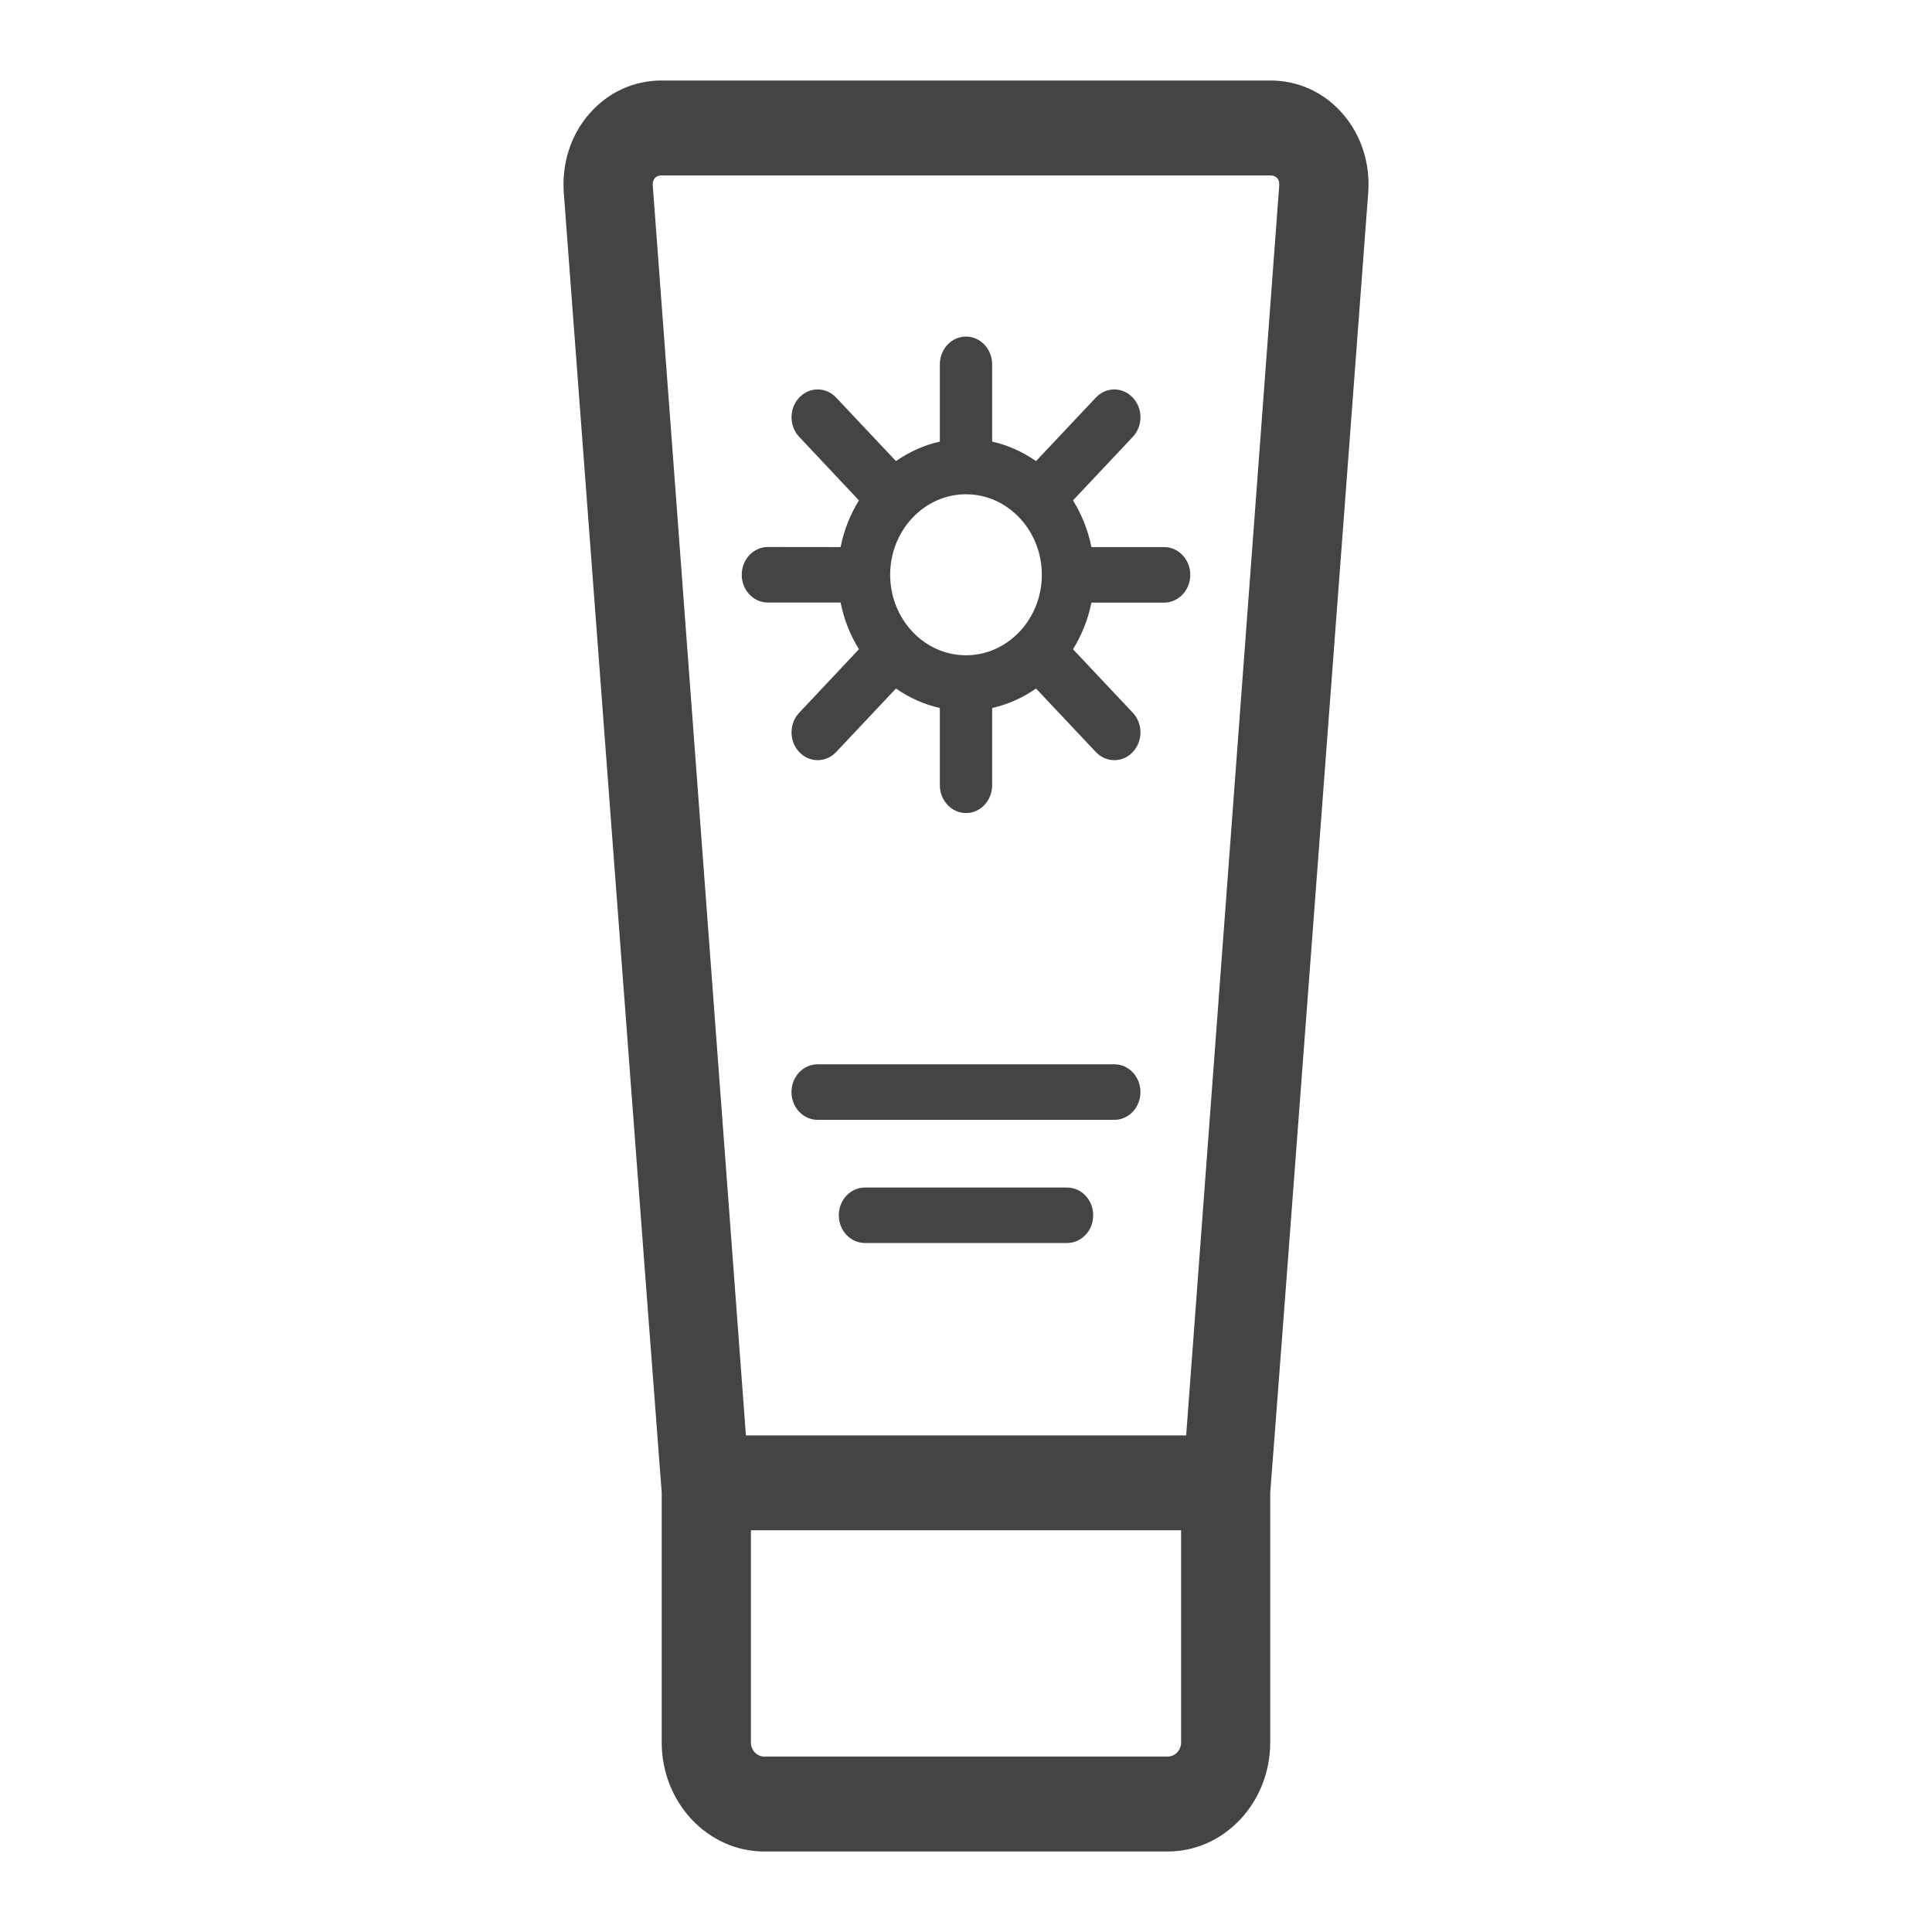 <svg width="24" height="24" viewBox="0 0 24 24" fill="none" xmlns="http://www.w3.org/2000/svg">
<path fill-rule="evenodd" clip-rule="evenodd" d="M16.996 2.4L16.807 4.919C16.693 6.431 16.542 8.447 16.39 10.463C16.238 12.48 16.086 14.497 15.972 16.012C15.915 16.77 15.867 17.401 15.833 17.845C15.816 18.067 15.803 18.241 15.793 18.361L15.783 18.498L15.78 18.535L15.779 18.538V21.645C15.779 22.394 15.207 23 14.505 23H9.494C8.793 23 8.22 22.394 8.22 21.645V18.537L8.22 18.534L8.217 18.497L8.206 18.359C8.197 18.24 8.184 18.065 8.167 17.844C8.133 17.4 8.085 16.769 8.028 16.011C7.913 14.496 7.762 12.479 7.61 10.463C7.458 8.446 7.307 6.43 7.193 4.918L7.004 2.4L7.076 2.393C7.004 2.399 7.004 2.4 7.004 2.4C6.977 2.033 7.088 1.68 7.321 1.413C7.553 1.146 7.874 1 8.218 1H15.781C16.127 1 16.448 1.146 16.68 1.414C16.912 1.681 17.024 2.033 16.996 2.4ZM8.218 2.179C8.177 2.179 8.15 2.195 8.134 2.213C8.118 2.232 8.105 2.262 8.109 2.305L9.266 17.831H14.735L15.891 2.305L15.891 2.304C15.895 2.262 15.883 2.233 15.867 2.214C15.85 2.195 15.823 2.179 15.781 2.179H8.218ZM9.328 19.01V21.645C9.328 21.741 9.402 21.821 9.495 21.821H14.505C14.598 21.821 14.672 21.741 14.672 21.645V19.01H9.328ZM9.539 7.485L10.442 7.485C10.484 7.696 10.563 7.891 10.67 8.065L9.928 8.854C9.801 8.988 9.801 9.207 9.928 9.342C9.991 9.409 10.074 9.443 10.157 9.443C10.241 9.443 10.324 9.409 10.387 9.342L11.13 8.553C11.293 8.667 11.477 8.751 11.675 8.795V9.754C11.675 9.945 11.821 10.1 12 10.1C12.18 10.1 12.325 9.945 12.325 9.754V8.795C12.523 8.751 12.706 8.667 12.87 8.553L13.613 9.342C13.676 9.409 13.76 9.443 13.843 9.443C13.926 9.443 14.009 9.409 14.072 9.342C14.199 9.207 14.199 8.988 14.072 8.854L13.329 8.065C13.437 7.891 13.516 7.696 13.558 7.486H14.461C14.64 7.486 14.786 7.331 14.786 7.141C14.786 6.95 14.64 6.796 14.461 6.796H13.558C13.516 6.585 13.437 6.39 13.329 6.216L14.072 5.427C14.199 5.293 14.199 5.074 14.072 4.939C13.945 4.804 13.74 4.804 13.613 4.939L12.87 5.728C12.706 5.614 12.523 5.53 12.325 5.486V4.527C12.325 4.336 12.179 4.181 12 4.181C11.82 4.181 11.675 4.336 11.675 4.527V5.486C11.477 5.53 11.293 5.614 11.13 5.728L10.387 4.939C10.26 4.804 10.055 4.804 9.928 4.939C9.801 5.074 9.801 5.293 9.928 5.427L10.67 6.216C10.563 6.39 10.484 6.585 10.442 6.796L9.539 6.795C9.359 6.795 9.214 6.95 9.214 7.14C9.214 7.331 9.359 7.485 9.539 7.485ZM12 6.14C12.519 6.14 12.942 6.589 12.942 7.14C12.942 7.691 12.519 8.14 12 8.14C11.48 8.14 11.058 7.691 11.058 7.14C11.058 6.589 11.48 6.14 12 6.14ZM13.843 13.221H10.157C9.977 13.221 9.832 13.376 9.832 13.566C9.832 13.757 9.978 13.911 10.157 13.911H13.843C14.022 13.911 14.167 13.757 14.167 13.566C14.167 13.376 14.022 13.221 13.843 13.221ZM10.745 14.752H13.255C13.435 14.752 13.58 14.906 13.58 15.096C13.58 15.287 13.435 15.441 13.255 15.441H10.745C10.565 15.441 10.42 15.287 10.42 15.096C10.42 14.906 10.565 14.752 10.745 14.752Z" fill="#444444"/>
</svg>
